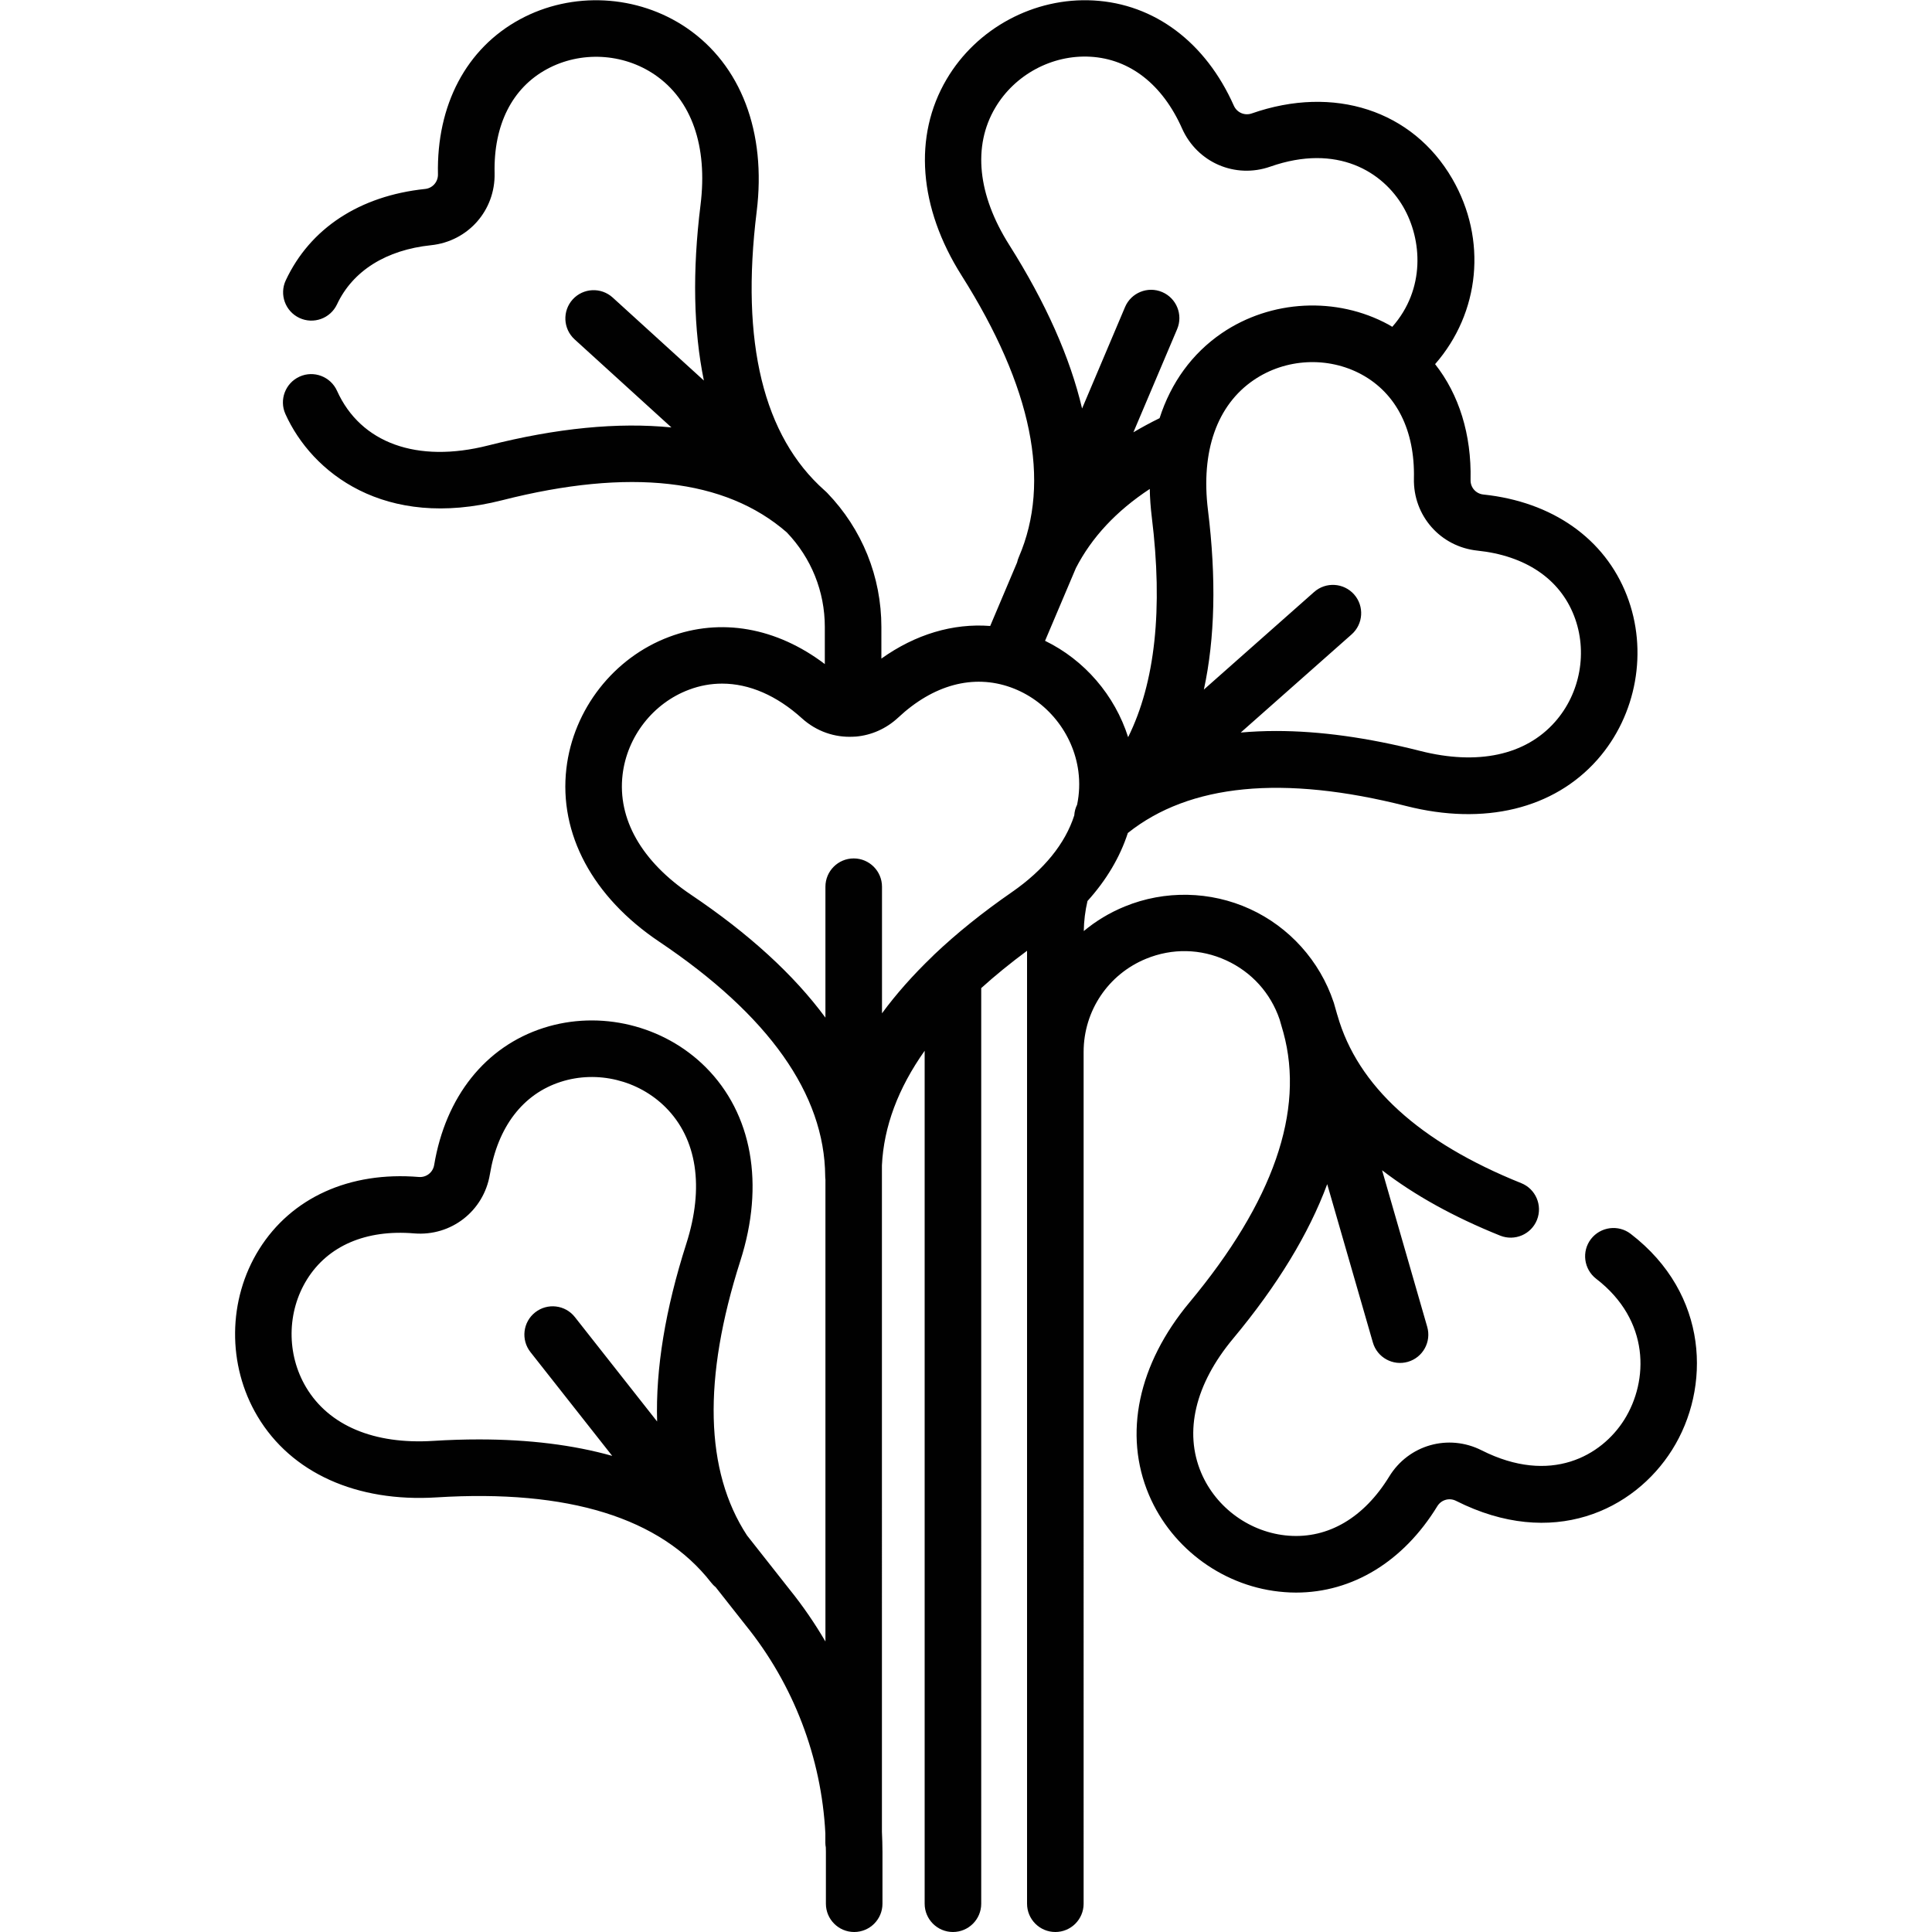 <?xml version="1.0" encoding="utf-8"?>
<!-- Generator: Adobe Illustrator 27.2.0, SVG Export Plug-In . SVG Version: 6.00 Build 0)  -->
<svg version="1.1" id="Layer_1" xmlns="http://www.w3.org/2000/svg" xmlns:xlink="http://www.w3.org/1999/xlink" x="0px" y="0px"
	 viewBox="0 0 250 250" style="enable-background:new 0 0 250 250;" xml:space="preserve">
<style type="text/css">
	.st0{fill:#010101;}
</style>
<path class="st0" d="M211.01,159.66c-1.6-1.23-3.9-0.93-5.14,0.67c-1.23,1.6-0.93,3.9,0.67,5.14c7,5.38,6.79,13.22,3.64,18.24
	c-2.92,4.65-9.51,8.48-18.46,3.96c-4.3-2.17-9.45-0.71-11.96,3.4c-3.26,5.31-7.87,8.03-12.99,7.65c-4.95-0.37-9.4-3.57-11.34-8.15
	c-2.24-5.3-0.78-11.46,4.13-17.35c5.74-6.89,9.8-13.57,12.18-19.99l5.91,20.49c0.56,1.94,2.59,3.06,4.53,2.5
	c1.94-0.56,3.06-2.59,2.5-4.53l-5.84-20.26c4.18,3.22,9.28,6.05,15.28,8.46c1.88,0.75,4.01-0.16,4.76-2.03
	c0.75-1.88-0.16-4.01-2.03-4.76c-13.19-5.3-21.19-12.6-23.78-21.7c0,0,0,0,0,0c-0.01-0.04-0.03-0.08-0.04-0.12l-0.42-1.47
	c-0.01-0.05-0.03-0.1-0.05-0.15c-1.78-5.32-5.73-9.71-10.83-12.04c-5.1-2.33-11-2.45-16.19-0.32c-1.96,0.8-3.74,1.88-5.3,3.18
	c0.02-1.31,0.18-2.62,0.48-3.89c2.45-2.71,4.21-5.68,5.22-8.8c7.98-6.36,20.09-7.54,36.03-3.49c10.08,2.56,19.09,0.38,24.73-6
	c5.09-5.76,6.59-14.1,3.81-21.25c-2.86-7.36-9.63-12.12-18.56-13.06c0,0,0,0,0,0c-0.97-0.1-1.69-0.91-1.66-1.89
	c0.13-5.89-1.5-11.06-4.59-14.98c5.8-6.64,6.78-16.12,2.22-23.99c-5.13-8.85-15.32-12.17-25.95-8.45c-0.92,0.32-1.91-0.11-2.31-1
	c-3.65-8.21-10.27-13.18-18.15-13.62c-7.66-0.43-15.13,3.57-19.03,10.21c-4.32,7.34-3.61,16.59,1.95,25.38
	c9.12,14.43,11.61,26.68,7.41,36.42c-0.1,0.23-0.18,0.47-0.23,0.71l-3.48,8.22c-4.82-0.37-9.68,1.08-14.08,4.22v-4.07
	c0-6.52-2.49-12.68-7.01-17.37c-0.01-0.01-0.03-0.03-0.04-0.04c-0.02-0.02-0.03-0.03-0.05-0.05c-0.05-0.05-0.1-0.1-0.16-0.15
	l-0.09-0.08c-7.92-7.02-10.88-19.15-8.79-36.06c1.28-10.32-2.03-18.99-9.06-23.79c-6.36-4.33-14.82-4.77-21.57-1.11
	c-6.94,3.76-10.8,11.08-10.61,20.06c0.02,0.97-0.69,1.79-1.66,1.89c-8.46,0.89-14.87,5.08-18.03,11.82
	c-0.86,1.83-0.07,4.01,1.76,4.87c1.83,0.86,4.01,0.07,4.87-1.76c2.03-4.33,6.35-7.04,12.17-7.65c4.79-0.5,8.33-4.51,8.22-9.33
	c-0.14-6.24,2.27-11.02,6.78-13.46c4.36-2.36,9.83-2.08,13.95,0.73c4.76,3.25,6.86,9.22,5.92,16.83c-1.07,8.6-0.91,16.19,0.43,22.74
	l-11.8-10.74c-1.5-1.36-3.81-1.25-5.17,0.24c-1.36,1.5-1.25,3.81,0.24,5.17l12.53,11.4c-6.93-0.69-14.84,0.08-23.7,2.33
	c-9.21,2.34-16.52-0.3-19.57-7.07c-0.83-1.84-3-2.67-4.84-1.84c-1.84,0.83-2.67,3-1.84,4.84c3.41,7.57,12.8,15.04,28.05,11.16
	c16.47-4.19,28.86-2.79,36.83,4.16c3.17,3.31,4.92,7.65,4.92,12.24v4.8c-6.24-4.73-13.46-6.03-20.14-3.52
	c-7.18,2.69-12.4,9.37-13.3,17.02c-0.99,8.46,3.39,16.64,12.02,22.43c14.17,9.52,21.39,19.72,21.47,30.33
	c0,0.15,0.01,0.29,0.03,0.44v59.78c-1.36-2.32-2.88-4.55-4.58-6.66l-5.57-7.07c-5.45-8.33-5.74-20.27-0.86-35.53
	c3.17-9.9,1.53-19.03-4.48-25.05c-5.44-5.44-13.68-7.43-20.98-5.09c-7.52,2.41-12.68,8.88-14.16,17.74
	c-0.16,0.96-1.01,1.63-1.99,1.55c-8.95-0.74-16.49,2.67-20.67,9.37c-4.06,6.51-4.14,14.99-0.2,21.6
	c4.36,7.32,12.82,11.14,23.19,10.49c17.03-1.06,28.98,2.64,35.5,11.01c0.18,0.23,0.37,0.43,0.59,0.6l3.9,4.95
	c6.19,7.65,9.8,17.13,10.3,26.92v1.2c0,0.21,0.02,0.42,0.06,0.62c0,0.19,0.01,0.38,0.01,0.57v6.71c0,2.02,1.64,3.66,3.66,3.66
	s3.66-1.64,3.66-3.66v-6.71c0-0.87-0.03-1.73-0.07-2.6V150.8c0.24-5.02,2.1-9.98,5.53-14.83v110.37c0,2.02,1.64,3.66,3.66,3.66
	s3.66-1.64,3.66-3.66V127.86c1.79-1.62,3.77-3.23,5.93-4.83v13.05c0,0.01,0,0.02,0,0.03v110.23c0,2.02,1.64,3.66,3.66,3.66
	s3.66-1.64,3.66-3.66V136.12c0,0,0-0.01,0-0.01v-0.01c0.01-5.3,3.18-10.03,8.09-12.04c3.37-1.38,7.05-1.31,10.36,0.21
	c3.29,1.51,5.74,4.22,6.91,7.64l0.49,1.7c2.78,10.15-1.31,21.9-12.15,34.92c-6.66,7.99-8.57,17.06-5.25,24.9
	c3,7.08,9.88,12.02,17.54,12.59c0.5,0.04,1,0.06,1.5,0.06c7.29,0,13.89-4.01,18.28-11.18c0.51-0.83,1.55-1.13,2.42-0.69
	c12.48,6.3,23.04,1.23,27.96-6.6C221.4,179.63,221.17,167.46,211.01,159.66z M62,186.26c-1.92,0-3.91,0.06-5.95,0.19
	c-7.65,0.48-13.49-1.98-16.44-6.93c-2.55-4.28-2.5-9.76,0.12-13.97c2.71-4.35,7.63-6.47,13.85-5.95c4.8,0.4,9.02-2.89,9.81-7.64v0
	c1.02-6.15,4.28-10.4,9.17-11.97c4.72-1.52,10.05-0.22,13.57,3.3c4.07,4.07,5.02,10.33,2.68,17.64c-2.72,8.5-3.98,16.18-3.78,23.01
	l-10.64-13.51c-1.25-1.59-3.55-1.86-5.14-0.61c-1.59,1.25-1.86,3.55-0.61,5.14l10.58,13.43C74.17,186.97,68.42,186.26,62,186.26z
	 M139.22,73.51c2.04-3.97,5.24-7.4,9.56-10.24c0.02,1.19,0.11,2.4,0.26,3.64c1.47,11.9,0.44,21.42-3.06,28.48
	c-1.72-5.41-5.63-9.98-10.75-12.47L139.22,73.51z M191.18,71.25c6.2,0.65,10.64,3.64,12.5,8.43c1.8,4.62,0.83,10.02-2.47,13.74
	c-3.81,4.31-10,5.64-17.44,3.75c-6.77-1.72-12.99-2.58-18.64-2.58c-1.57,0-3.1,0.07-4.58,0.2l14.35-12.7
	c1.51-1.34,1.66-3.65,0.32-5.17c-1.34-1.51-3.65-1.66-5.17-0.32l-14.27,12.63c1.44-6.65,1.62-14.4,0.53-23.22
	c-0.94-7.61,1.16-13.59,5.92-16.83c4.12-2.81,9.59-3.09,13.95-0.73c4.51,2.45,6.92,7.23,6.78,13.46
	C182.85,66.73,186.39,70.75,191.18,71.25z M130.6,31.7c-4.1-6.48-4.75-12.79-1.82-17.75c2.53-4.29,7.36-6.89,12.31-6.61
	c5.12,0.29,9.34,3.59,11.87,9.29c1.96,4.4,6.87,6.53,11.42,4.93c8.69-3.04,14.58,0.7,17.2,5.21c2.45,4.23,2.89,10.64-1.42,15.52
	c-0.16-0.09-0.32-0.2-0.49-0.29c-6.74-3.66-15.21-3.22-21.57,1.11c-3.85,2.63-6.58,6.42-8.05,11c-1.18,0.58-2.31,1.19-3.39,1.83
	l5.66-13.35c0.79-1.86-0.08-4.01-1.94-4.8c-1.86-0.79-4.01,0.08-4.8,1.94l-5.56,13.13C138.47,46.26,135.33,39.19,130.6,31.7z
	 M120.91,123.5c-0.09,0.08-0.18,0.17-0.26,0.26c-2.51,2.41-4.69,4.87-6.52,7.36v-16.38c0-2.02-1.64-3.66-3.66-3.66
	s-3.66,1.64-3.66,3.66v16.94c-4.1-5.56-9.91-10.87-17.42-15.92c-6.36-4.28-9.5-9.78-8.83-15.5c0.58-4.95,3.95-9.27,8.59-11.01
	c1.4-0.53,2.84-0.79,4.29-0.79c3.5,0,7.06,1.53,10.33,4.49c1.89,1.71,4.27,2.5,6.62,2.38c0,0,0,0,0.01,0c0.13,0,0.26-0.01,0.39-0.02
	c1.96-0.18,3.87-1,5.43-2.45c0,0,0,0,0,0c4.55-4.26,9.72-5.65,14.56-3.92c4.67,1.67,8.11,5.94,8.76,10.87
	c0.19,1.45,0.13,2.9-0.16,4.31c-0.22,0.44-0.34,0.91-0.37,1.39c-1.16,3.63-3.9,7.04-8.07,9.93
	C127.14,118.07,123.8,120.76,120.91,123.5z"/>
</svg>
